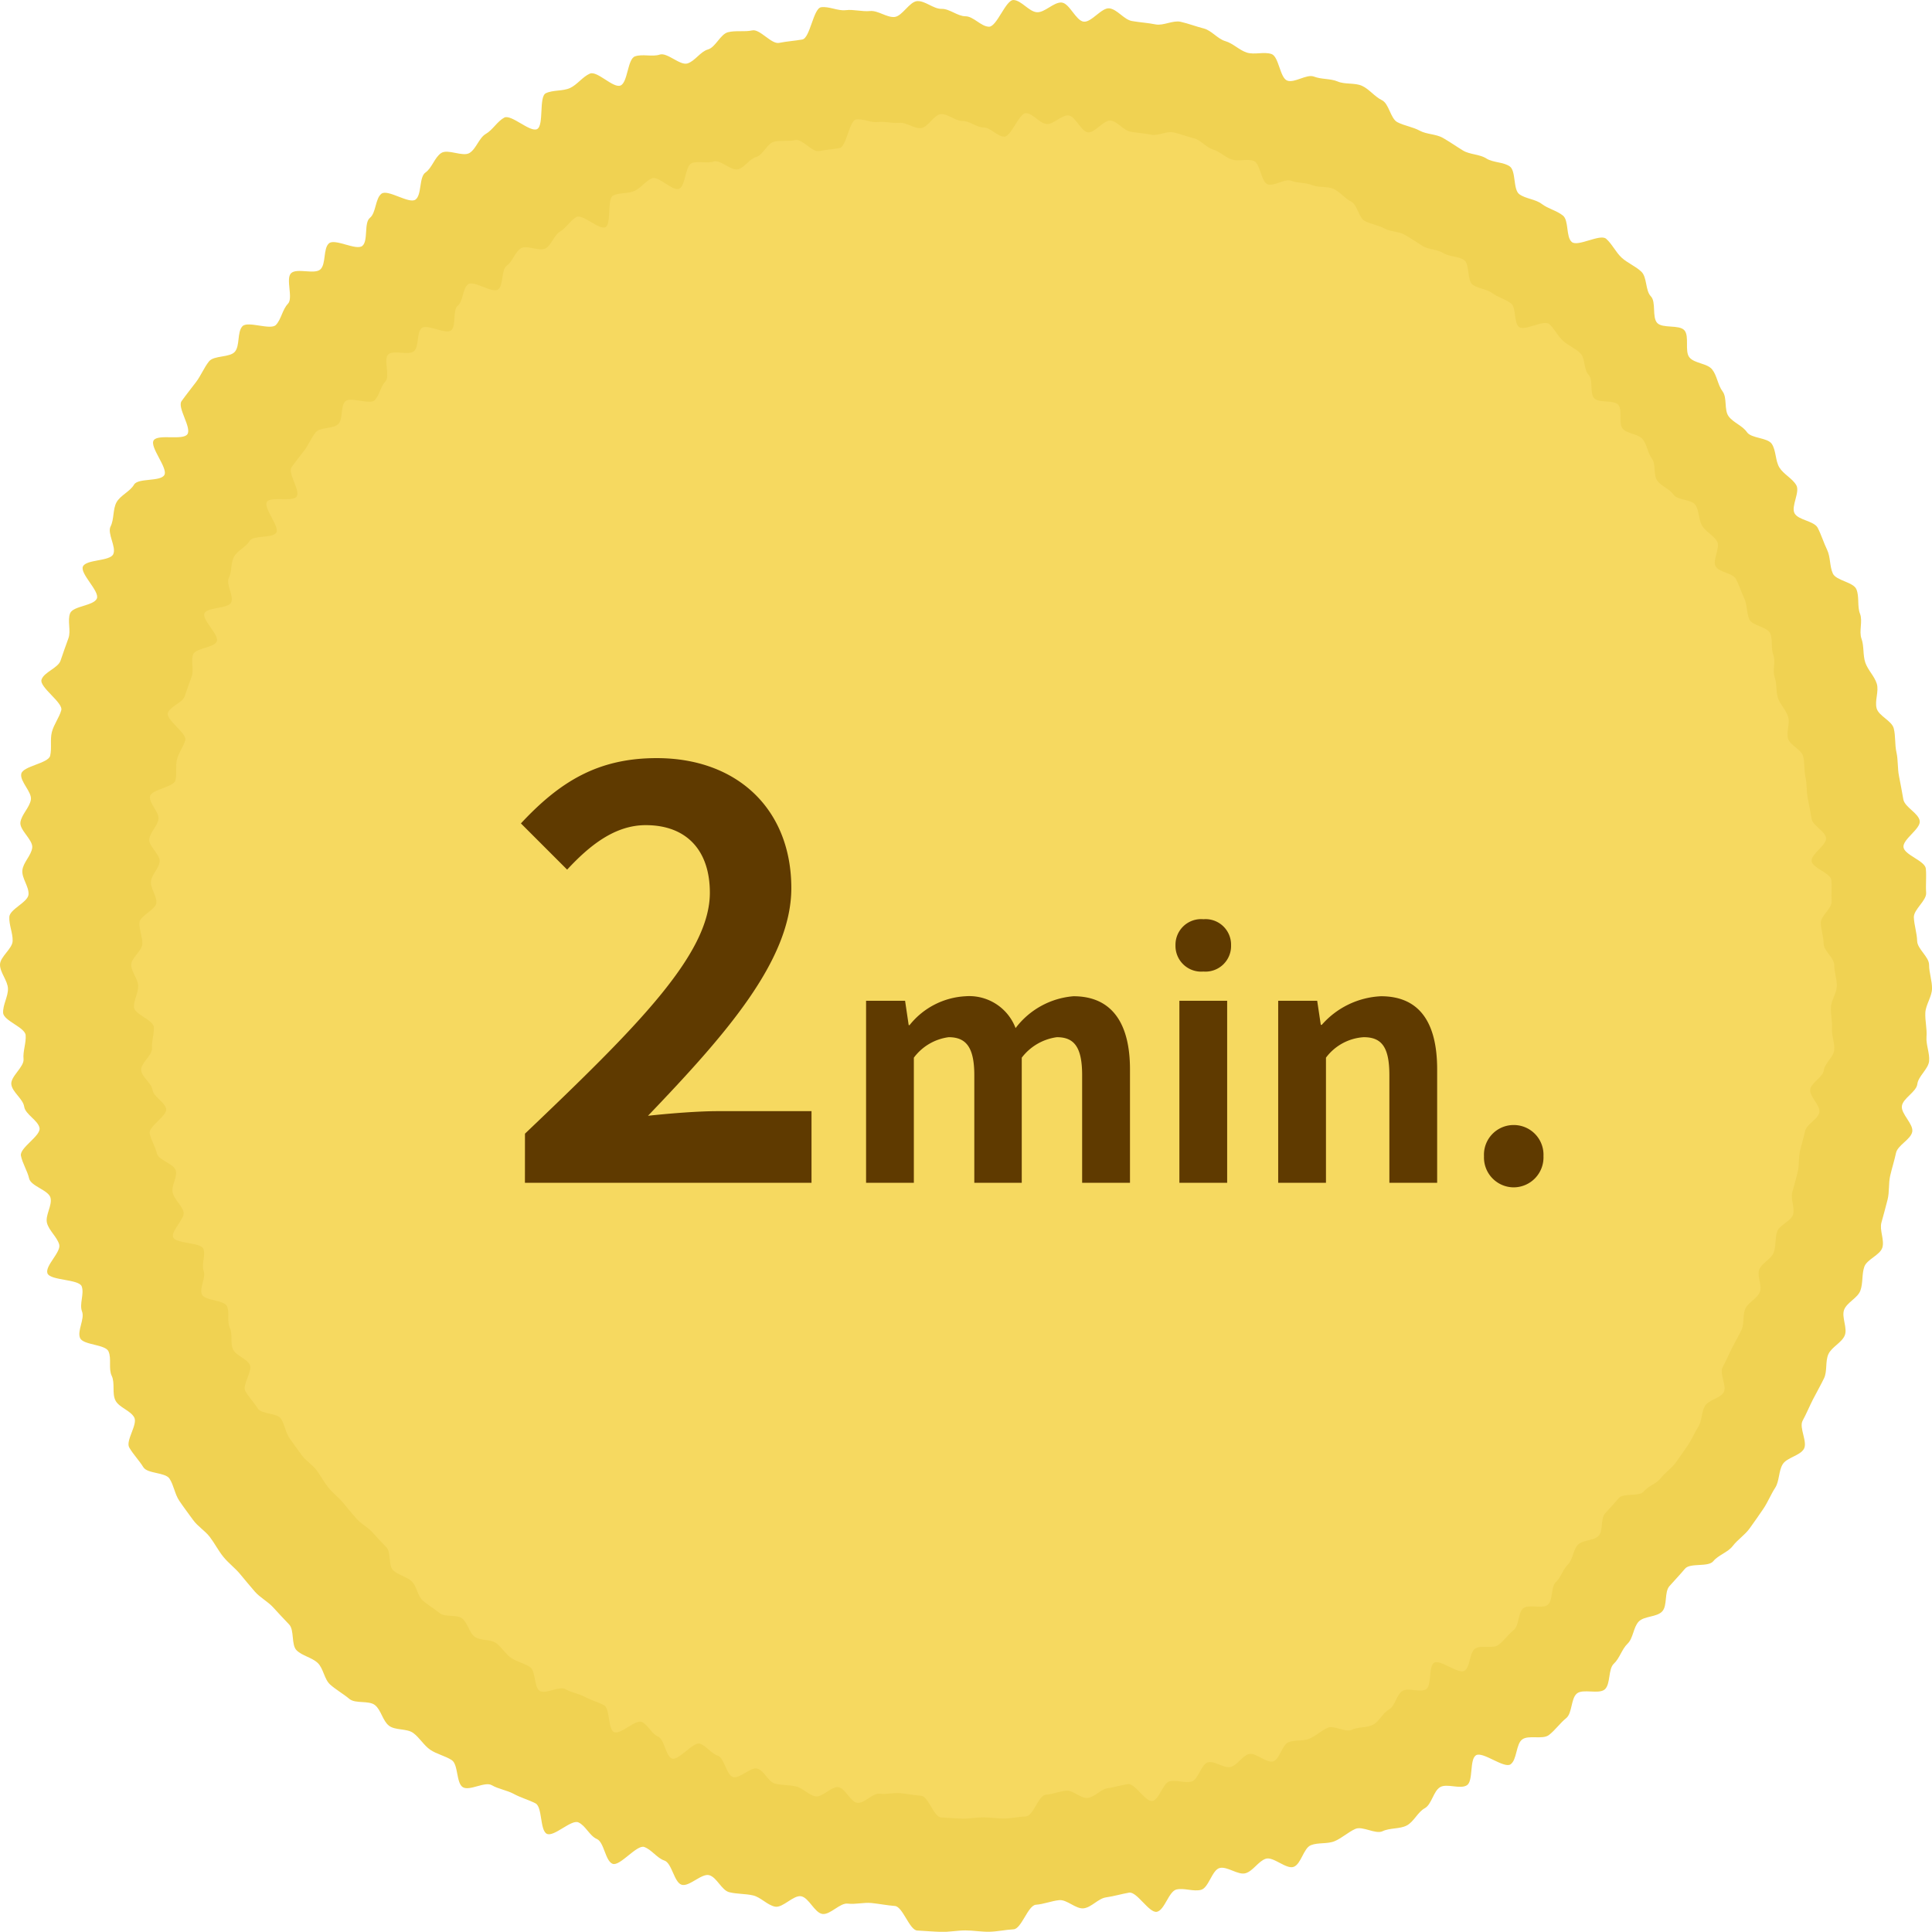 <svg xmlns="http://www.w3.org/2000/svg" xmlns:xlink="http://www.w3.org/1999/xlink" width="107" height="106.989" viewBox="0 0 107 106.989">
  <defs>
    <clipPath id="clip-path">
      <rect id="長方形_62" data-name="長方形 62" width="94.465" height="94.455" fill="#f6d960"/>
    </clipPath>
  </defs>
  <g id="top-store__icon2" transform="translate(-200.105 -5814.221)">
    <g id="グループ_1542" data-name="グループ 1542" transform="translate(200.105 5814.221)">
      <path id="パス_1293" data-name="パス 1293" d="M53.47.9c.44,0,.859.568,1.3.579S55.7-.022,56.136,0s.851.643,1.287.676S58.366.1,58.8.14s.78,1,1.214,1.058,1-.8,1.437-.736.8.621,1.234.7.882.1,1.312.188.964-.241,1.391-.144.859.263,1.284.371.768.58,1.19.7.772.5,1.191.634.948-.06,1.364.079.464,1.323.875,1.473,1.074-.381,1.482-.221.911.1,1.315.272.945.058,1.344.239.7.6,1.1.793.472,1.021.862,1.222.848.258,1.233.468.9.181,1.283.4.742.472,1.116.7.918.2,1.286.437.942.192,1.3.44.177,1.286.533,1.543.889.27,1.238.536.83.369,1.173.643.159,1.186.495,1.468,1.569-.471,1.9-.181.534.745.855,1.043.782.478,1.1.784.215,1.045.521,1.359.055,1.154.353,1.476,1.216.079,1.506.408,0,1.159.279,1.5.983.323,1.257.666.313.867.578,1.217.076,1.02.332,1.376.767.516,1.015.879,1.145.291,1.384.66.187.925.416,1.3.716.6.936.979-.305,1.175-.095,1.56,1.082.415,1.283.806.329.822.52,1.217.134.906.315,1.307,1.135.47,1.306.875.038.947.2,1.356-.068.969.082,1.382.07.9.21,1.318.508.755.637,1.174-.126.946-.007,1.369.839.681.947,1.107.052.894.149,1.322.055.885.141,1.316.165.86.241,1.293.843.759.908,1.194-.955,1.018-.9,1.454,1.195.752,1.238,1.189-.015.9.017,1.335-.7.926-.681,1.365.172.868.183,1.308.66.875.66,1.315.174.9.163,1.335-.348.881-.37,1.318.1.9.065,1.336.187.915.143,1.351-.6.832-.651,1.266-.79.779-.855,1.212.65,1,.574,1.428-.809.745-.9,1.174-.227.844-.324,1.271-.035.89-.143,1.315-.222.847-.34,1.269.179.971.05,1.39-.857.647-1,1.063-.065.9-.215,1.315-.741.651-.9,1.059.2,1.024.032,1.428-.724.637-.905,1.037-.052.94-.242,1.335-.41.776-.61,1.166-.366.8-.576,1.184.291,1.182.071,1.562-.944.475-1.174.849-.178.938-.417,1.305-.408.8-.656,1.165-.508.736-.765,1.092-.666.619-.931.968-.8.5-1.077.841-1.281.076-1.563.412-.573.639-.864.968-.1,1.077-.4,1.4-1,.248-1.3.562-.3.92-.619,1.226-.437.809-.759,1.107-.173,1.13-.5,1.421-1.212-.051-1.548.231-.249,1.089-.592,1.364-.61.671-.959.936-1.116-.017-1.472.24-.288,1.135-.651,1.382-1.547-.74-1.916-.5-.131,1.433-.505,1.662-1.1-.119-1.476.1-.469.96-.855,1.17-.608.756-1,.957-.936.123-1.331.313-1.113-.306-1.514-.125-.731.5-1.136.674-.913.065-1.322.226-.541,1.047-.954,1.2-1.132-.588-1.548-.448-.694.674-1.114.8-1.02-.4-1.443-.286-.6,1.1-1.029,1.208-.927-.117-1.356-.02-.656,1.148-1.087,1.235-1.107-1.136-1.54-1.06-.841.2-1.276.262-.8.552-1.237.606-.926-.5-1.364-.452-.844.222-1.283.254-.8,1.339-1.236,1.361-.891.124-1.331.135-.9-.074-1.336-.074-.9.091-1.336.081-.9-.054-1.333-.075-.8-1.326-1.238-1.359-.858-.121-1.294-.164-.882.086-1.316.033-.974.637-1.407.572-.743-.9-1.174-.979-1.018.662-1.448.575-.792-.525-1.219-.623-.89-.07-1.315-.177-.686-.823-1.108-.942-1.111.658-1.53.529-.537-1.2-.953-1.339-.7-.6-1.115-.751-1.35,1.09-1.758.93-.464-1.2-.868-1.373-.622-.74-1.021-.92-1.353.823-1.748.633-.24-1.488-.63-1.688-.813-.311-1.2-.521-.846-.266-1.225-.486-1.228.341-1.6.112-.246-1.262-.614-1.5-.829-.327-1.191-.574-.59-.674-.946-.931-.99-.131-1.339-.4-.433-.867-.776-1.141-1.083-.061-1.419-.344-.735-.5-1.064-.795-.371-.9-.692-1.2-.848-.386-1.162-.692-.114-1.124-.42-1.438-.592-.632-.89-.953-.71-.528-1-.857-.559-.666-.841-1-.643-.6-.917-.942-.472-.736-.738-1.086-.673-.588-.929-.944-.52-.7-.767-1.067-.3-.85-.536-1.218-1.226-.268-1.455-.642-.559-.706-.778-1.087.485-1.283.274-1.669-.837-.545-1.038-.936-.016-.969-.207-1.364,0-.954-.178-1.355S4.6,74.5,4.433,74.1s.27-1.059.11-1.468.133-.975-.017-1.388-1.76-.315-1.9-.731.78-1.18.651-1.6-.553-.748-.672-1.171.3-.982.192-1.407-1.087-.639-1.184-1.067-.367-.83-.454-1.262,1.107-1.1,1.031-1.531-.786-.751-.85-1.185-.659-.8-.713-1.236.72-.964.677-1.4.149-.881.117-1.32-1.226-.8-1.248-1.242.279-.9.268-1.338S0,53.867,0,53.426s.688-.879.7-1.316-.206-.89-.184-1.327,1.032-.811,1.064-1.247-.384-.9-.341-1.337.492-.817.546-1.251-.719-.978-.654-1.411.5-.807.578-1.239-.617-1.014-.531-1.443,1.5-.574,1.6-1-.013-.889.095-1.313.4-.784.52-1.206S2.167,38.059,2.3,37.64,3.214,37,3.353,36.587s.288-.831.438-1.243-.069-.972.092-1.38,1.311-.412,1.481-.816-.951-1.377-.77-1.776,1.485-.281,1.676-.676-.346-1.153-.145-1.543.117-.948.327-1.333.752-.6.971-.98,1.447-.154,1.676-.528-.827-1.557-.588-1.925,1.62.022,1.868-.34-.578-1.478-.322-1.834.541-.712.806-1.062.438-.794.712-1.137,1.153-.2,1.436-.538.117-1.068.408-1.4,1.567.236,1.866-.085.356-.854.662-1.168-.14-1.387.174-1.693,1.3.087,1.623-.212.145-1.151.474-1.441,1.515.421,1.851.139.076-1.278.419-1.552.291-1.073.641-1.338,1.525.584,1.882.328.189-1.251.552-1.5.508-.844.876-1.082,1.189.227,1.563,0,.525-.839.905-1.058.632-.69,1.017-.9,1.432.835,1.823.634.086-1.794.482-1.985.935-.106,1.336-.287.7-.625,1.105-.8,1.284.82,1.693.66.387-1.463.8-1.613.957.038,1.374-.1,1.117.619,1.537.489.712-.655,1.135-.774.685-.847,1.112-.955.91-.006,1.339-.1,1.057.778,1.489.691.852-.111,1.285-.187S45.042.462,45.476.4s.931.216,1.367.162.9.091,1.34.048S49.1.973,49.535.94s.831-.859,1.27-.88.9.441,1.343.43S53.03.9,53.47.9" transform="translate(0 0.001)" fill="#f0d252"/>
      <g id="グループ_21" data-name="グループ 21" transform="translate(7.267 6.267)">
        <g id="グループ_12" data-name="グループ 12">
          <g id="グループ_11" data-name="グループ 11" clip-path="url(#clip-path)">
            <path id="パス_144" data-name="パス 144" d="M47.206.792c.389,0,.758.5,1.144.511S49.174-.019,49.56,0s.751.568,1.136.6.832-.51,1.217-.472.688.887,1.072.934.886-.707,1.269-.65.708.548,1.089.615.779.09,1.158.166.851-.213,1.228-.127.758.233,1.133.328.678.512,1.05.617.682.445,1.052.559.837-.053,1.2.07.409,1.168.773,1.3.949-.337,1.309-.195.8.09,1.161.24.834.051,1.187.211.618.532.967.7.417.9.761,1.078.749.228,1.089.414.8.16,1.133.354.655.417.986.619.81.176,1.136.386.832.17,1.152.388.156,1.136.471,1.362.784.239,1.093.473.733.326,1.036.568.14,1.047.437,1.3,1.385-.416,1.676-.16.471.658.755.921.69.422.967.692.189.923.46,1.2.048,1.019.312,1.3,1.074.07,1.33.36,0,1.023.246,1.32.868.285,1.11.588.276.765.51,1.074.067.9.293,1.215.677.455.9.776,1.011.257,1.222.582.165.816.367,1.147.632.529.827.865-.269,1.037-.083,1.378.955.367,1.133.712.291.725.459,1.075.119.8.278,1.153,1,.415,1.153.772.033.836.175,1.2-.06.855.072,1.22.062.8.185,1.164.448.666.563,1.037-.111.835-.006,1.209.741.6.836.977.046.789.132,1.167.048.782.125,1.162.146.759.213,1.141.745.67.8,1.054-.843.9-.8,1.284,1.055.664,1.093,1.05-.013.792.015,1.179-.62.817-.6,1.205.152.766.161,1.154.583.772.583,1.161.154.792.144,1.178-.308.778-.326,1.164.086.794.057,1.179.165.808.126,1.193-.527.734-.575,1.118-.7.687-.755,1.07.574.88.507,1.261-.714.657-.791,1.037-.2.745-.286,1.122-.031.786-.126,1.161-.2.748-.3,1.12.158.858.044,1.228-.757.571-.88.938-.057.8-.19,1.161-.654.575-.8.935.178.9.028,1.261-.64.563-.8.915-.046.83-.214,1.178-.362.685-.538,1.029-.323.705-.509,1.045.257,1.044.063,1.379-.834.419-1.036.75-.157.828-.368,1.153-.36.708-.579,1.028-.449.65-.675.964-.588.546-.822.855-.709.44-.95.743-1.131.067-1.38.364-.506.565-.763.855-.089.95-.353,1.234-.88.219-1.151.5-.269.812-.546,1.083-.386.714-.67.978-.153,1-.443,1.254-1.07-.045-1.367.2-.22.962-.523,1.2-.538.592-.847.827-.985-.015-1.3.211-.254,1-.575,1.22-1.366-.653-1.691-.442-.115,1.265-.446,1.468-.967-.105-1.3.089-.414.847-.755,1.033-.537.668-.882.845-.826.108-1.175.277-.983-.27-1.336-.111-.646.444-1,.6-.806.057-1.167.2-.478.924-.842,1.057-1-.519-1.367-.4-.613.6-.984.709-.9-.357-1.274-.252-.533.971-.909,1.067-.819-.1-1.2-.017-.579,1.014-.96,1.09-.977-1-1.36-.936-.743.173-1.127.231-.707.487-1.092.535-.818-.437-1.2-.4-.746.2-1.133.224-.7,1.182-1.091,1.2-.786.11-1.175.119-.791-.065-1.179-.065-.793.081-1.179.071-.791-.047-1.177-.066-.708-1.171-1.093-1.2-.758-.107-1.142-.145-.778.076-1.162.029-.86.562-1.242.505-.656-.8-1.037-.865-.9.584-1.278.508-.7-.464-1.077-.55-.786-.061-1.161-.157-.606-.727-.978-.831-.981.581-1.35.467-.474-1.059-.841-1.182-.621-.531-.985-.663-1.191.962-1.552.821-.41-1.062-.767-1.212-.549-.653-.9-.812-1.194.727-1.543.559-.212-1.313-.556-1.49-.718-.275-1.057-.46-.746-.235-1.082-.429-1.084.3-1.415.1-.217-1.114-.542-1.325-.732-.289-1.051-.507-.521-.6-.835-.822-.874-.116-1.182-.35-.383-.765-.685-1.007-.956-.054-1.253-.3-.649-.445-.939-.7-.327-.8-.611-1.062-.748-.341-1.026-.611-.1-.992-.371-1.269-.523-.558-.786-.842-.627-.466-.883-.757-.494-.588-.743-.885-.567-.529-.809-.832-.417-.65-.651-.959-.594-.519-.82-.833-.459-.622-.677-.942-.262-.75-.473-1.076-1.082-.237-1.285-.567-.493-.624-.687-.959.428-1.133.242-1.473-.739-.481-.916-.826-.014-.855-.183-1.2,0-.843-.157-1.2-1.241-.3-1.392-.656.238-.935.1-1.3.117-.861-.015-1.225-1.554-.278-1.677-.646.689-1.041.574-1.412S2.4,60.176,2.3,59.8s.265-.867.169-1.242-.96-.564-1.046-.942-.324-.733-.4-1.114.978-.97.911-1.352-.694-.663-.751-1.047S.6,53.4.552,53.015s.635-.851.6-1.237.132-.778.1-1.165S.17,49.9.151,49.516s.246-.793.236-1.181S0,47.556,0,47.167s.607-.776.617-1.162S.436,45.22.454,44.834s.911-.716.94-1.1-.339-.8-.3-1.181.434-.721.482-1.1S.941,40.584,1,40.2s.443-.713.51-1.094-.545-.895-.468-1.274,1.324-.506,1.41-.884-.011-.784.084-1.159.354-.693.459-1.065-1.079-1.126-.965-1.5.81-.563.933-.93.254-.734.387-1.1-.061-.858.081-1.218,1.157-.364,1.308-.72S3.9,28.048,4.056,27.7s1.311-.248,1.479-.6-.305-1.018-.128-1.362.1-.837.289-1.177.664-.53.858-.865,1.278-.136,1.48-.466-.73-1.374-.519-1.7,1.431.019,1.649-.3-.51-1.3-.284-1.619.478-.629.711-.937.387-.7.629-1,1.018-.179,1.268-.475.1-.943.36-1.233,1.383.209,1.647-.075.314-.754.585-1.031-.123-1.224.154-1.495,1.149.077,1.433-.187.128-1.016.419-1.272,1.338.372,1.634.122.067-1.128.37-1.37.257-.947.566-1.181,1.347.516,1.661.289.167-1.1.487-1.323.448-.745.773-.956,1.05.2,1.38,0,.464-.74.8-.934.558-.609.9-.8,1.264.737,1.609.56.076-1.584.425-1.752.826-.094,1.179-.253.618-.552.976-.7,1.134.724,1.495.582.342-1.292.707-1.424.845.033,1.213-.09.987.546,1.357.432.628-.579,1-.683.605-.748.981-.843.8-.006,1.182-.092.934.687,1.314.61.752-.1,1.135-.165S39.765.408,40.149.35s.822.191,1.207.143.8.081,1.183.042.806.323,1.193.295.734-.758,1.122-.777.8.389,1.186.38.777.359,1.166.359" transform="translate(0 0)" fill="#f6d960"/>
          </g>
        </g>
      </g>
    </g>
    <path id="パス_2788" data-name="パス 2788" d="M-28.154,0h15.872V-3.968h-5.184c-1.12,0-2.688.128-3.872.256C-17.114-8.128-13.4-12.288-13.4-16.32c0-4.352-2.976-7.2-7.456-7.2-3.232,0-5.344,1.28-7.52,3.616l2.56,2.56c1.216-1.312,2.624-2.464,4.352-2.464,2.272,0,3.552,1.408,3.552,3.744,0,3.424-4.064,7.456-10.24,13.344ZM-9.26,0h2.646V-6.93A2.873,2.873,0,0,1-4.688-8.064c.954,0,1.422.54,1.422,2.106V0H-.638V-6.93A2.941,2.941,0,0,1,1.306-8.064c.954,0,1.4.54,1.4,2.106V0H5.356V-6.282c0-2.538-.99-4.05-3.132-4.05A4.47,4.47,0,0,0-.98-8.568a2.744,2.744,0,0,0-2.772-1.764,4.244,4.244,0,0,0-3.1,1.6H-6.9l-.2-1.35H-9.26ZM8.092,0h2.646V-10.08H8.092ZM9.424-11.7a1.418,1.418,0,0,0,1.53-1.458,1.414,1.414,0,0,0-1.53-1.44,1.42,1.42,0,0,0-1.548,1.44A1.424,1.424,0,0,0,9.424-11.7ZM13.564,0H16.21V-6.93A2.833,2.833,0,0,1,18.3-8.064c.99,0,1.422.54,1.422,2.106V0h2.646V-6.282c0-2.538-.936-4.05-3.114-4.05a4.646,4.646,0,0,0-3.276,1.584h-.054l-.2-1.332h-2.16ZM26.6.252a1.658,1.658,0,0,0,1.656-1.728A1.647,1.647,0,0,0,26.6-3.2a1.644,1.644,0,0,0-1.638,1.728A1.654,1.654,0,0,0,26.6.252Z" transform="translate(257.331 5879.728)" fill="#5f3a00"/>
  </g>
</svg>
